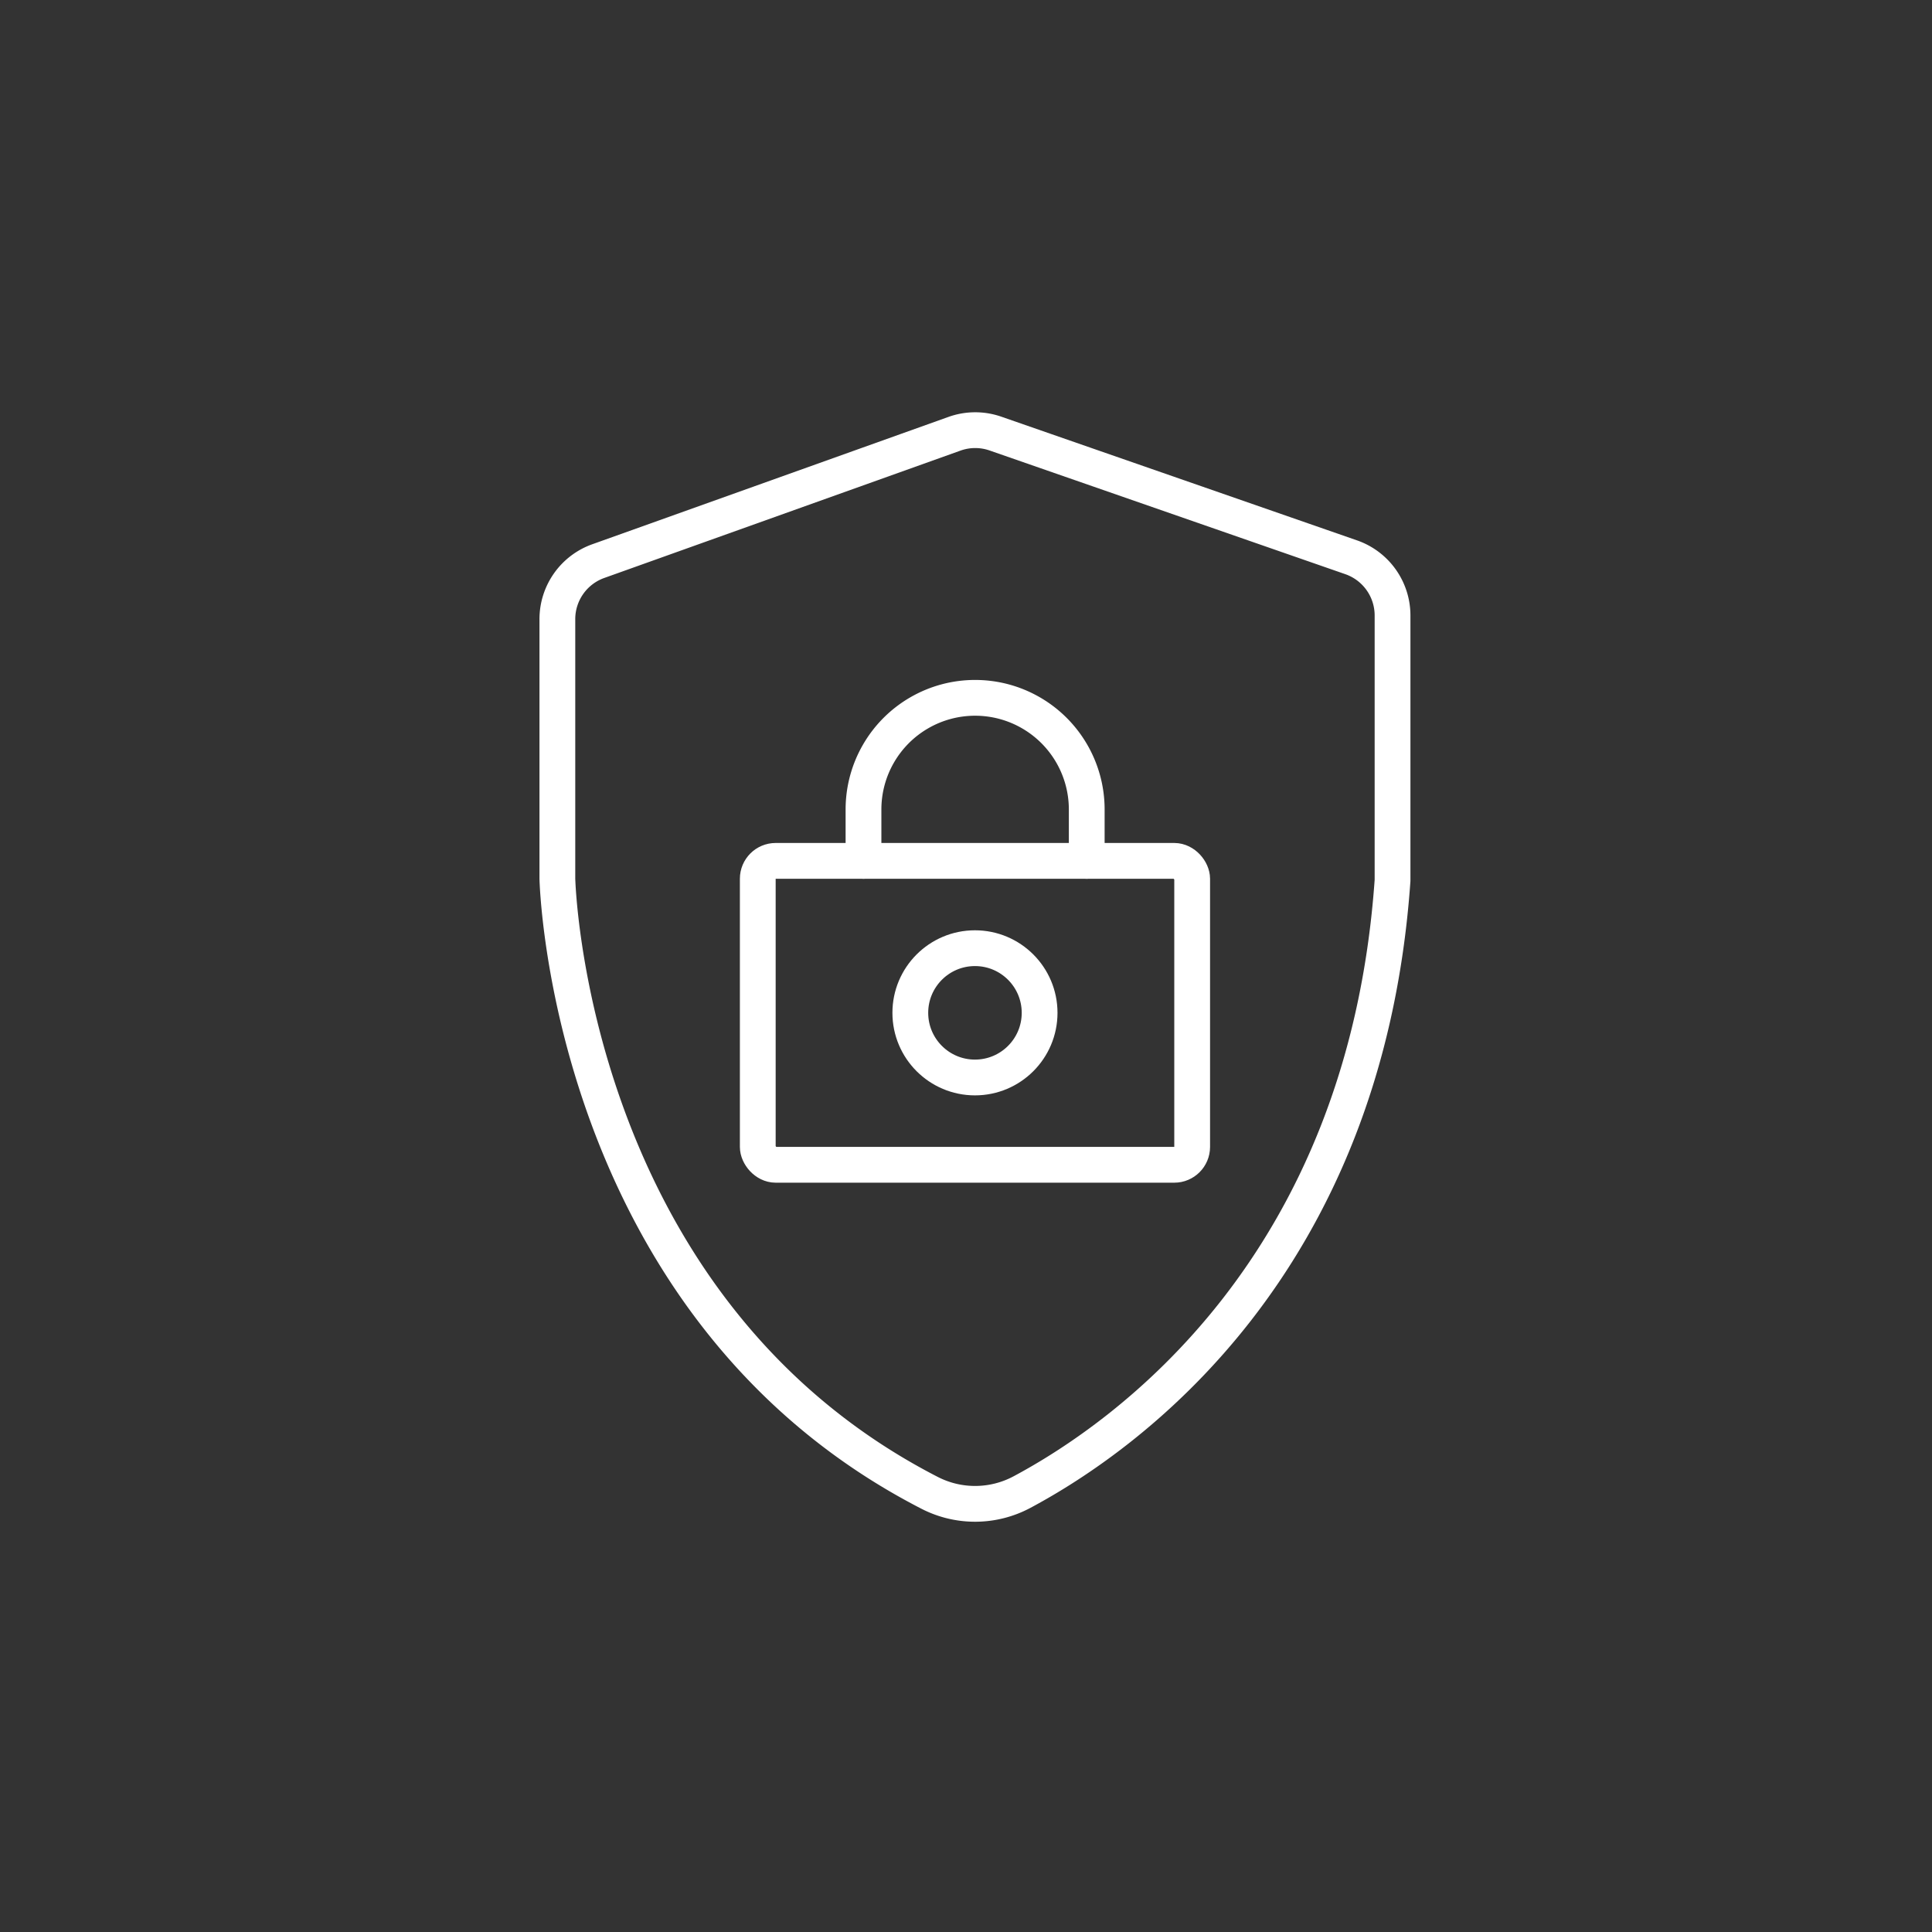 <?xml version="1.0" encoding="UTF-8"?> <svg xmlns="http://www.w3.org/2000/svg" xmlns:xlink="http://www.w3.org/1999/xlink" width="108" height="108" viewBox="0 0 108 108"><rect x="0" y="0" width="108" height="108" fill="#333333" stroke="none"/><defs><clipPath id="clip-icon-it-sicherheit"><rect width="108" height="108"></rect></clipPath></defs><g id="icon-it-sicherheit" clip-path="url(#clip-icon-it-sicherheit)"><g id="Gruppe_7581" data-name="Gruppe 7581" transform="translate(-397.454 -2306.843)"><g id="Gruppe_7580" data-name="Gruppe 7580" transform="translate(428.611 2330.89)"><path id="Pfad_2393" data-name="Pfad 2393" d="M24.7,2.7,4.785,9.82A3.444,3.444,0,0,0,2.5,13.064V27.557S3.012,51.482,23.321,61.91a5.559,5.559,0,0,0,5.153-.049c5.779-3.087,19.193-12.526,20.713-34.191V12.859a3.445,3.445,0,0,0-2.313-3.254L26.991,2.691A3.446,3.446,0,0,0,24.7,2.7Z" transform="translate(-2.5 -2.5)" fill="none" stroke="#fff" stroke-linecap="round" stroke-linejoin="round" stroke-width="2"></path><path id="Pfad_2394" data-name="Pfad 2394" d="M57.313,48.628V45.754a6.239,6.239,0,1,0-12.479,0v2.874" transform="translate(-27.721 -24.552)" fill="none" stroke="#fff" stroke-linecap="round" stroke-linejoin="round" stroke-width="2"></path><rect id="Rechteck_251" data-name="Rechteck 251" width="24.283" height="16.99" rx="1" transform="translate(11.203 24.076)" fill="none" stroke="#fff" stroke-linecap="round" stroke-linejoin="round" stroke-width="2"></rect><circle id="Ellipse_66" data-name="Ellipse 66" cx="3.614" cy="3.614" r="3.614" transform="translate(19.73 28.957)" fill="none" stroke="#fff" stroke-linecap="round" stroke-linejoin="round" stroke-width="2"></circle></g></g></g></svg> 